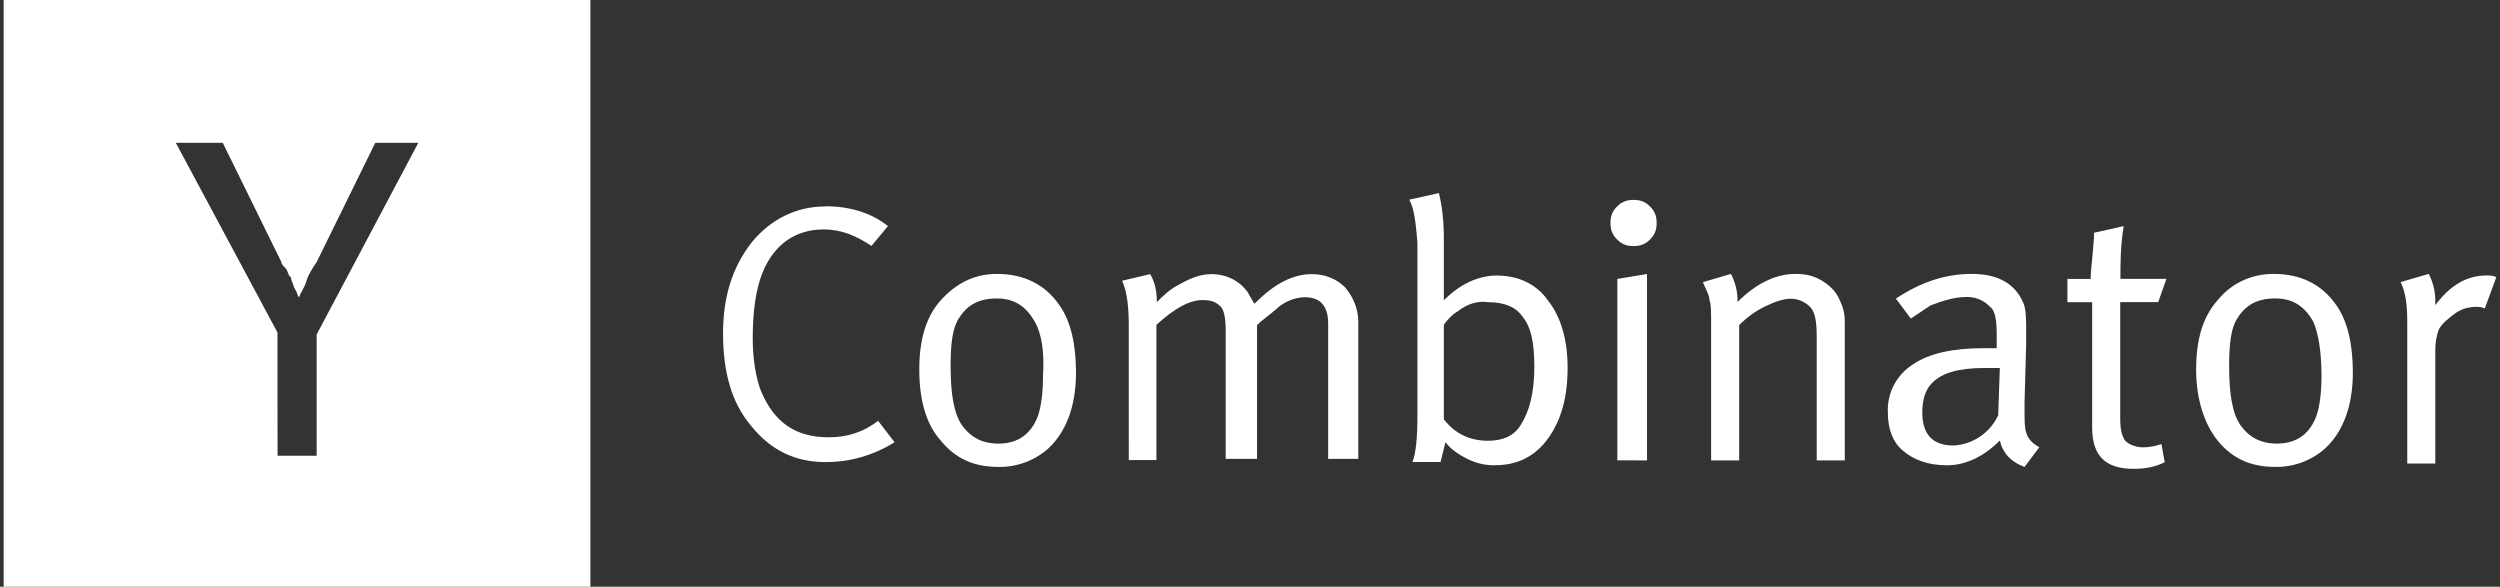 <svg width="196" height="46" viewBox="0 0 196 46" fill="none" xmlns="http://www.w3.org/2000/svg">
<rect x="0" y="0" width="196" height="46" fill="#333333" stroke="none"/>
<path fill-rule="evenodd" clip-rule="evenodd" d="M0.287 0H46.287V46H0.287V0ZM21.753 26.066L13.781 11.193H17.462L22.062 20.547C22.062 20.7 22.215 20.854 22.369 21.007C22.464 21.102 22.5 21.197 22.55 21.327C22.581 21.408 22.617 21.503 22.676 21.62L22.83 21.773V21.927C22.877 22.022 22.91 22.102 22.937 22.177C22.954 22.223 22.969 22.267 22.983 22.311C23.022 22.426 23.06 22.541 23.137 22.695C23.214 22.771 23.252 22.886 23.29 23.001C23.329 23.116 23.367 23.231 23.444 23.307C23.509 23.112 23.602 22.944 23.699 22.769C23.83 22.531 23.969 22.28 24.057 21.927C24.209 21.47 24.512 21.015 24.817 20.557L24.825 20.547L29.424 11.193H32.798L24.826 26.222V35.729H21.76L21.753 26.066Z" fill="white"/>
<path d="M69.615 17.726C68.32 16.689 66.638 16.171 64.7 16.171L64.706 16.186C62.379 16.186 60.437 17.221 59.014 18.903C57.462 20.841 56.687 23.17 56.687 26.143C56.687 29.116 57.332 31.555 58.886 33.383C60.439 35.323 62.379 36.228 64.706 36.228C66.662 36.228 68.454 35.709 70.136 34.674L68.843 32.992C67.68 33.897 66.386 34.284 64.964 34.284C62.379 34.284 60.696 33.122 59.662 30.664C59.27 29.63 59.014 28.207 59.014 26.525C59.014 24.326 59.272 22.644 59.79 21.351C60.695 19.152 62.375 17.987 64.574 17.987C65.995 17.987 67.158 18.504 68.322 19.28L69.615 17.726Z" fill="white"/>
<path fill-rule="evenodd" clip-rule="evenodd" d="M73.754 23.545C72.59 24.836 72.072 26.648 72.072 28.975C72.072 31.304 72.588 33.244 73.752 34.537C74.915 35.959 76.341 36.606 78.279 36.606C79.704 36.632 81.088 36.125 82.159 35.184C83.583 33.891 84.358 31.822 84.358 29.235C84.358 27.037 83.971 25.225 83.066 23.933C81.899 22.251 80.221 21.475 78.151 21.475C76.341 21.475 74.919 22.254 73.754 23.545ZM78.151 23.399C79.572 23.399 80.479 24.062 81.126 25.227L81.124 25.209C81.643 26.112 81.899 27.538 81.771 29.476C81.771 30.752 81.64 31.805 81.384 32.58C80.866 34.005 79.833 34.78 78.279 34.78C76.988 34.78 76.083 34.266 75.434 33.358C74.785 32.449 74.529 30.9 74.529 28.701C74.529 27.022 74.659 25.728 75.177 24.953C75.824 23.916 76.731 23.399 78.151 23.399Z" fill="white"/>
<path d="M87.977 22.009C88.366 22.896 88.494 24.061 88.494 25.483L88.496 36.067H90.664V25.463C92.085 24.172 93.249 23.525 94.284 23.525C94.931 23.525 95.319 23.655 95.707 24.042C95.966 24.317 96.094 24.965 96.094 25.87V35.974H98.551V25.498L98.807 25.242C98.974 25.109 99.131 24.984 99.278 24.868C99.704 24.532 100.04 24.267 100.23 24.077C100.877 23.558 101.652 23.302 102.299 23.302C103.48 23.302 104.128 23.949 104.128 25.372V35.976H106.49V25.243C106.49 24.209 106.102 23.302 105.455 22.527C104.806 21.879 103.903 21.492 102.868 21.492C101.316 21.492 99.895 22.265 98.341 23.819C98.277 23.691 98.18 23.53 98.084 23.369C97.986 23.206 97.888 23.043 97.824 22.914C97.178 22.009 96.144 21.492 94.979 21.492C94.204 21.492 93.427 21.75 92.522 22.267C91.728 22.655 91.211 23.172 90.693 23.689V23.561C90.693 22.914 90.564 22.139 90.176 21.492L87.977 22.009Z" fill="white"/>
<path fill-rule="evenodd" clip-rule="evenodd" d="M112.81 15.137L110.483 15.654L110.479 15.65C110.87 16.298 110.998 17.46 111.126 19.014V32.599C111.126 34.39 110.995 35.572 110.739 36.219H112.938L113.326 34.665C113.715 35.182 114.233 35.57 115.008 35.957C115.686 36.311 116.442 36.489 117.207 36.475C118.889 36.475 120.31 35.828 121.347 34.405C122.383 32.983 122.901 31.171 122.901 28.843C122.901 26.646 122.381 24.834 121.347 23.541C120.442 22.251 119.019 21.603 117.337 21.603C115.915 21.603 114.491 22.249 113.198 23.541V18.757C113.198 17.336 113.066 16.171 112.81 15.137ZM113.196 25.465C113.456 25.077 113.843 24.686 114.231 24.43L114.213 24.466C114.988 23.819 115.895 23.563 116.67 23.691C117.964 23.691 118.869 24.081 119.387 24.856C120.036 25.631 120.292 26.907 120.292 28.736C120.292 30.805 119.904 32.228 119.257 33.262C118.739 34.167 117.834 34.555 116.67 34.555C115.266 34.555 114.101 34.038 113.196 32.873V25.465Z" fill="white"/>
<path d="M126.779 16.19C126.389 16.577 126.261 16.965 126.261 17.482C126.261 18 126.391 18.386 126.779 18.775C127.166 19.164 127.554 19.292 128.071 19.292C128.589 19.292 128.974 19.163 129.364 18.775C129.753 18.387 129.881 18 129.881 17.482C129.881 16.965 129.751 16.579 129.364 16.19C128.976 15.8 128.589 15.672 128.071 15.672C127.554 15.672 127.168 15.802 126.779 16.19Z" fill="white"/>
<path d="M126.799 21.867V36.091L129.126 36.094V21.479L126.799 21.867Z" fill="white"/>
<path d="M134.024 23.545C134.152 23.801 134.152 24.448 134.152 25.483V36.093H136.351V25.488C136.918 24.913 137.573 24.433 138.291 24.066C139.068 23.675 139.844 23.419 140.361 23.419C140.65 23.416 140.937 23.472 141.203 23.584C141.47 23.695 141.712 23.859 141.913 24.066C142.303 24.455 142.431 25.229 142.431 26.393V36.093H144.63V25.229C144.63 24.582 144.498 24.064 144.242 23.547C143.985 22.898 143.467 22.382 142.82 21.993C142.173 21.603 141.526 21.475 140.75 21.475C139.198 21.475 137.646 22.252 136.223 23.675C136.238 22.91 136.06 22.154 135.706 21.475L133.507 22.122C133.587 22.321 133.667 22.495 133.739 22.652C133.901 23.008 134.024 23.276 134.024 23.545Z" fill="white"/>
<path fill-rule="evenodd" clip-rule="evenodd" d="M148.638 23.412L149.802 24.965L149.817 24.969L151.371 23.934C152.406 23.543 153.313 23.287 154.088 23.287C154.448 23.265 154.809 23.322 155.144 23.456C155.479 23.59 155.781 23.797 156.026 24.062C156.415 24.324 156.543 25.097 156.543 26.262V27.297H155.508C153.179 27.297 151.239 27.684 149.947 28.589C149.323 28.989 148.815 29.546 148.475 30.204C148.134 30.863 147.973 31.599 148.007 32.339C148.007 33.632 148.396 34.666 149.172 35.314C150.058 36.091 151.223 36.478 152.645 36.478C154.068 36.478 155.492 35.833 156.785 34.54C157.04 35.575 157.688 36.222 158.723 36.61L159.887 35.056C159.37 34.796 158.98 34.409 158.852 33.891C158.724 33.502 158.724 32.984 158.724 32.209V31.562L158.852 26.905V26.13C158.852 24.965 158.852 24.19 158.596 23.673C157.951 22.249 156.657 21.474 154.587 21.474C152.517 21.474 150.576 22.119 148.638 23.412ZM156.786 28.849L156.658 32.597L156.638 32.601C156.32 33.264 155.83 33.829 155.219 34.239C154.608 34.648 153.899 34.886 153.165 34.928C151.482 34.928 150.707 34.023 150.707 32.341C150.707 31.306 150.965 30.531 151.482 30.014C152.258 29.236 153.552 28.849 155.622 28.849H156.786Z" fill="white"/>
<path d="M166.241 21.861H169.848L169.201 23.689H166.226V32.873C166.226 33.648 166.354 34.166 166.613 34.555C166.869 34.811 167.389 35.072 168.036 35.072C168.553 35.072 169.071 34.944 169.458 34.816L169.714 36.239C168.939 36.627 168.16 36.756 167.257 36.756C165.058 36.756 164.025 35.721 164.025 33.524V23.695H162.085V21.867H163.913V21.611C163.913 21.492 163.94 21.207 163.982 20.77C164.031 20.259 164.1 19.541 164.169 18.636V18.247L166.496 17.729C166.241 19.28 166.241 20.698 166.241 21.861Z" fill="white"/>
<path fill-rule="evenodd" clip-rule="evenodd" d="M173.859 23.543C172.694 24.834 172.177 26.646 172.177 28.973C172.177 31.302 172.822 33.242 173.857 34.535C175.02 35.957 176.446 36.605 178.384 36.605C179.809 36.63 181.193 36.123 182.264 35.182C183.688 33.889 184.463 31.82 184.463 29.233C184.463 27.035 184.076 25.223 183.171 23.931C182.004 22.249 180.326 21.474 178.256 21.474C176.446 21.474 174.894 22.251 173.859 23.543ZM178.386 23.397C179.806 23.397 180.713 24.061 181.361 25.225L181.359 25.207C181.75 26.11 182.006 27.536 182.006 29.474C182.006 30.75 181.874 31.803 181.618 32.579C181.101 34.003 180.068 34.778 178.514 34.778C177.223 34.778 176.318 34.264 175.669 33.356C175.02 32.447 174.764 30.898 174.764 28.699C174.764 27.021 174.894 25.726 175.411 24.951C176.058 23.914 176.965 23.397 178.386 23.397Z" fill="white"/>
<path d="M188.211 22.117C188.601 22.894 188.729 23.929 188.729 25.221V36.339H190.928V27.417C190.928 26.889 191.016 26.365 191.186 25.865C191.441 25.354 191.949 24.971 192.461 24.586L192.478 24.572C192.996 24.183 193.643 24.055 194.16 24.055C194.29 24.055 194.552 24.055 194.808 24.183L195.713 21.726C195.455 21.598 195.193 21.598 194.938 21.598C193.385 21.598 192.093 22.371 190.928 23.925V23.669C190.942 22.904 190.764 22.148 190.411 21.47L188.211 22.117Z" fill="white"/>
</svg>
